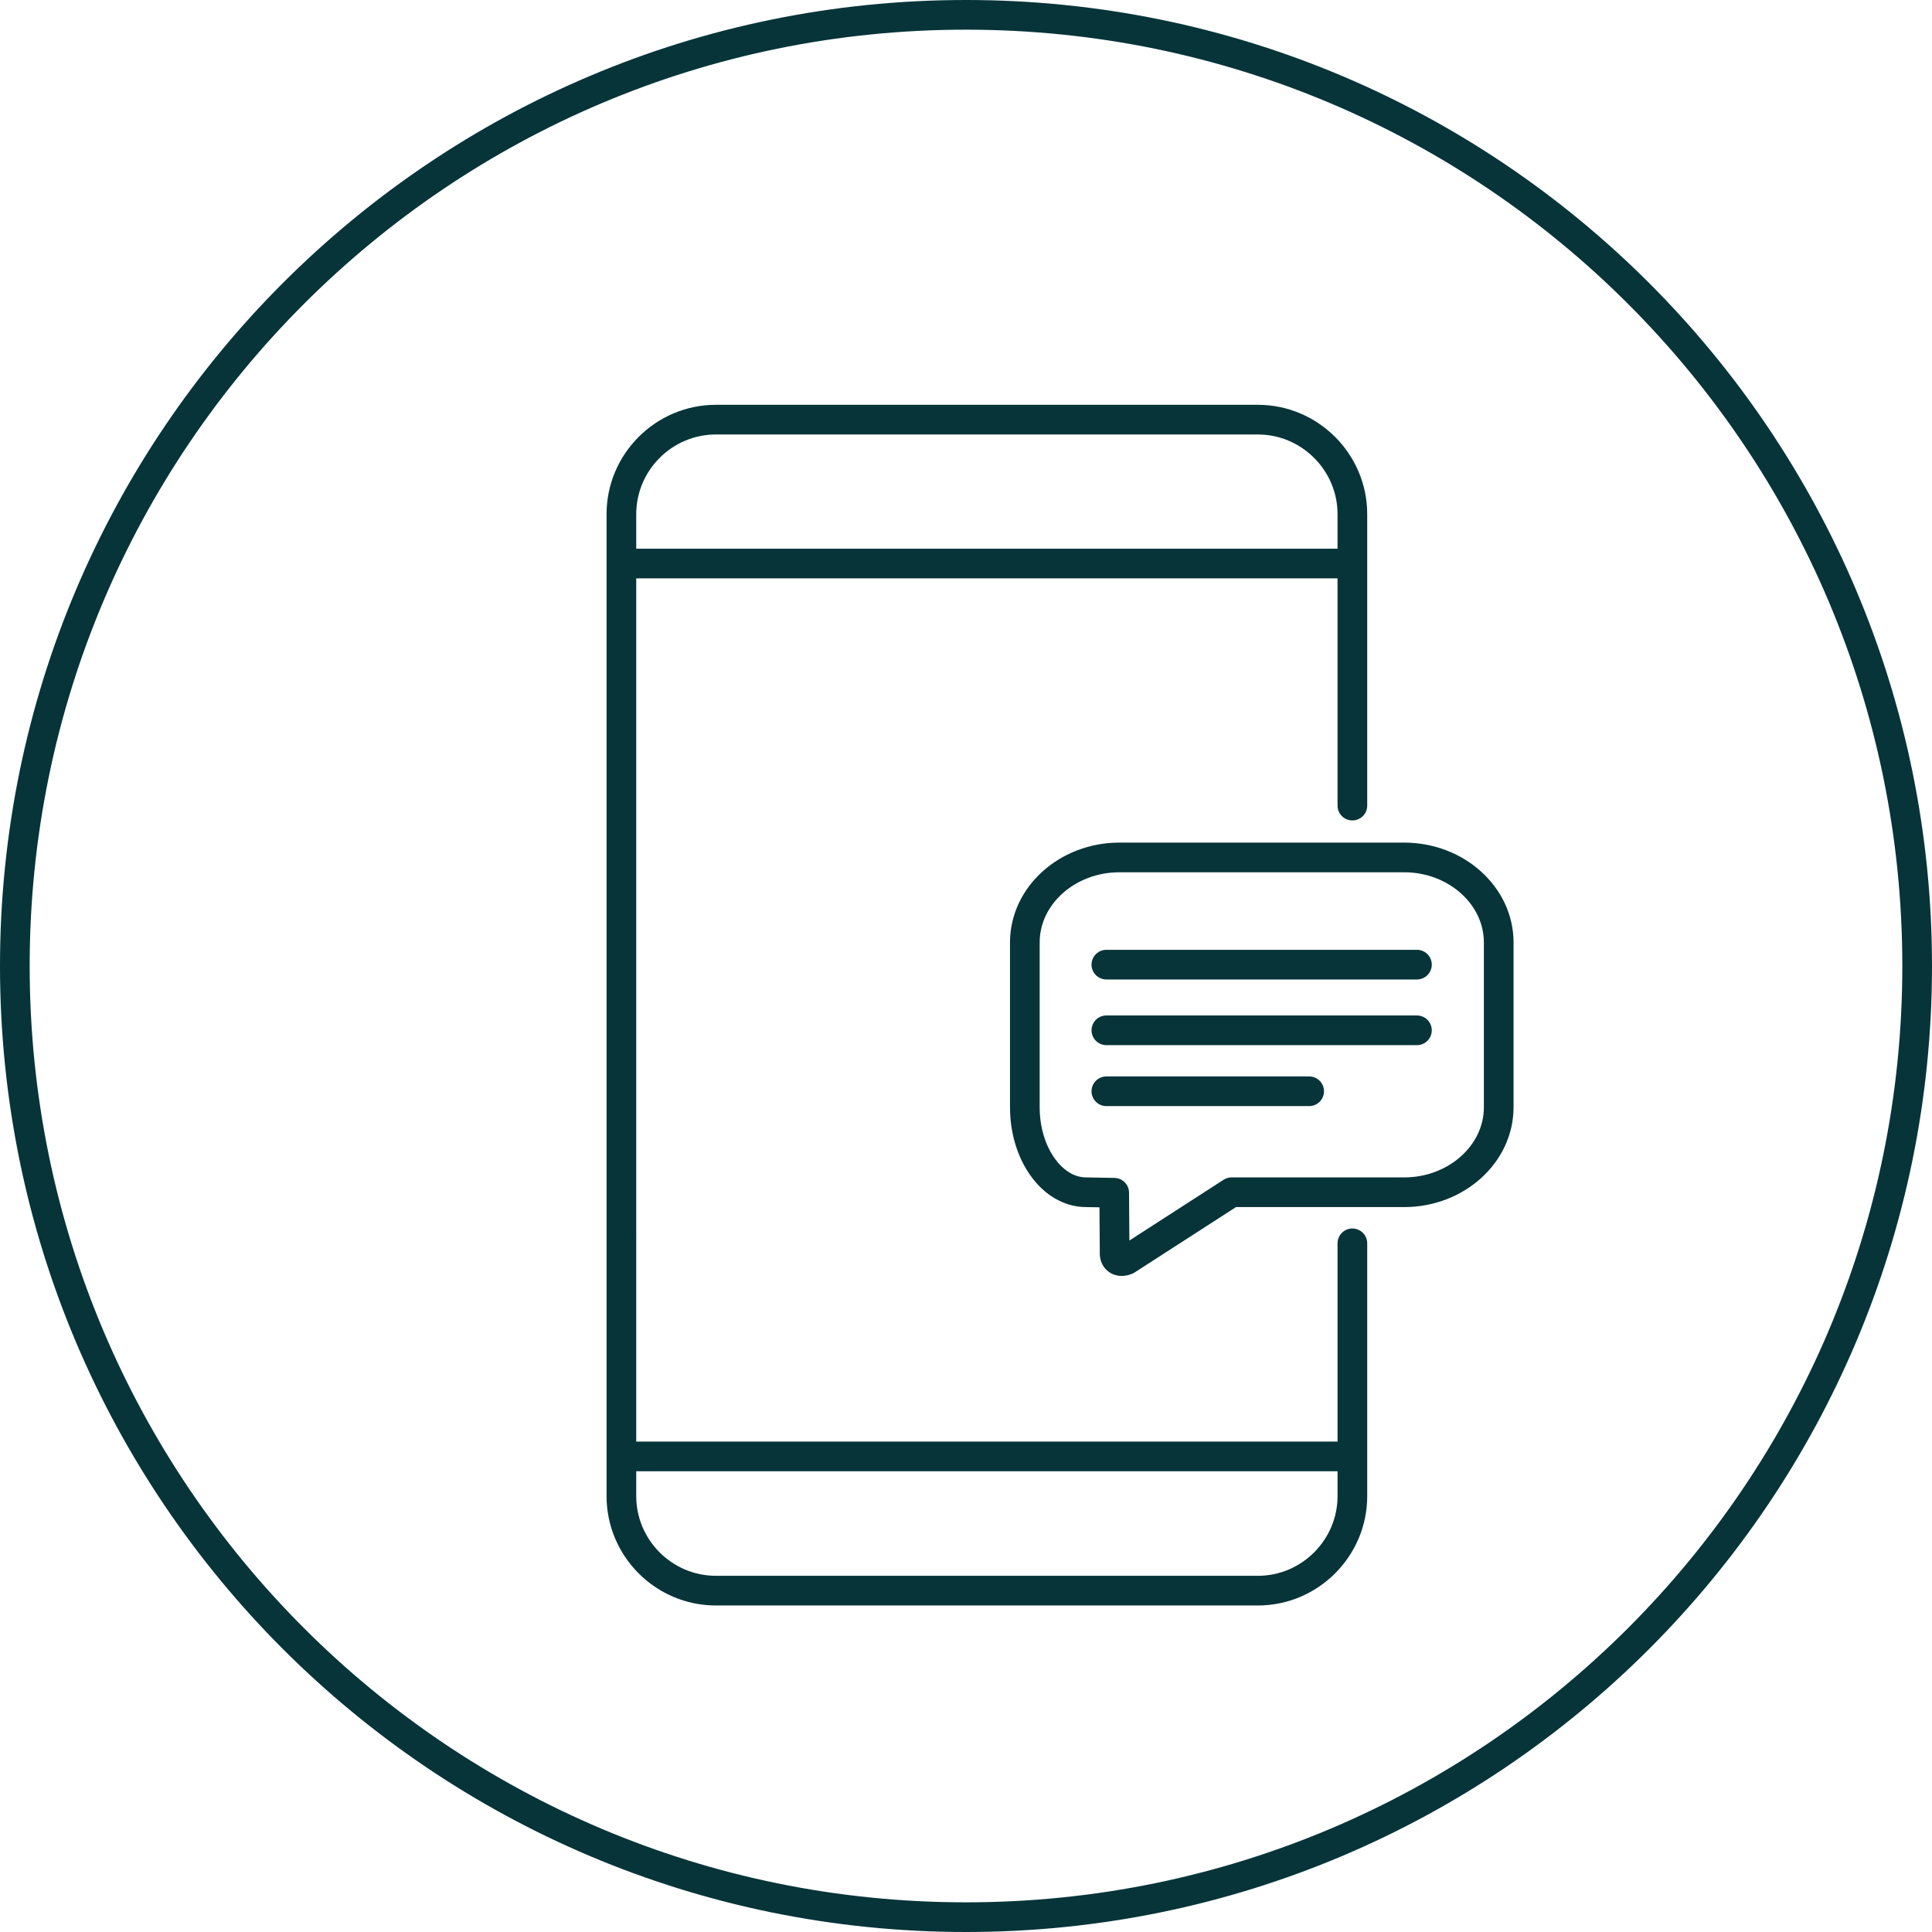<svg xmlns="http://www.w3.org/2000/svg" viewBox="0 0 2265.6 2265.6"><defs><style>.cls-1{stroke-linejoin:round}.cls-1,.cls-2{stroke-linecap:round}.cls-1,.cls-2,.cls-3{fill:none;stroke:#063439;stroke-width:34.8px}.cls-2{stroke-miterlimit:10}</style></defs><g id="Layer_2"><g id="Layer_1-2"><path d="M1132.8 2248.2c616 0 1115.4-499.4 1115.4-1115.4S1748.8 17.4 1132.8 17.4 17.4 516.8 17.4 1132.8s499.4 1115.4 1115.4 1115.4Z" class="cls-3"/><path d="M1585.9 1707.9H728.7m857.2-1047.1H728.7m857.2 797.2v296.5c0 60.9-49.9 110.8-110.8 110.8H839.5c-61 0-110.8-49.9-110.8-110.8V602.9c0-61 49.9-110.8 110.8-110.8h635.6c60.9 0 110.8 49.9 110.8 110.8v341.8" class="cls-2"/><path d="M1297.4 1279.7h237.8m-237.8-71.5h364.2m-364.2-77h364.2m-15.1-125.7h-333.9c-60.9 0-110.8 44.8-110.8 99.6v193.4c0 54.8 32.3 99.6 71.8 99.6l33 .6.5 70.4c-.4 8.2 5.9 12 14.1 8.4l123.1-79.4h202.4c60.9 0 110.8-44.8 110.8-99.6v-193.4c0-54.8-49.9-99.6-110.8-99.6h0Z" class="cls-1"/></g></g></svg>